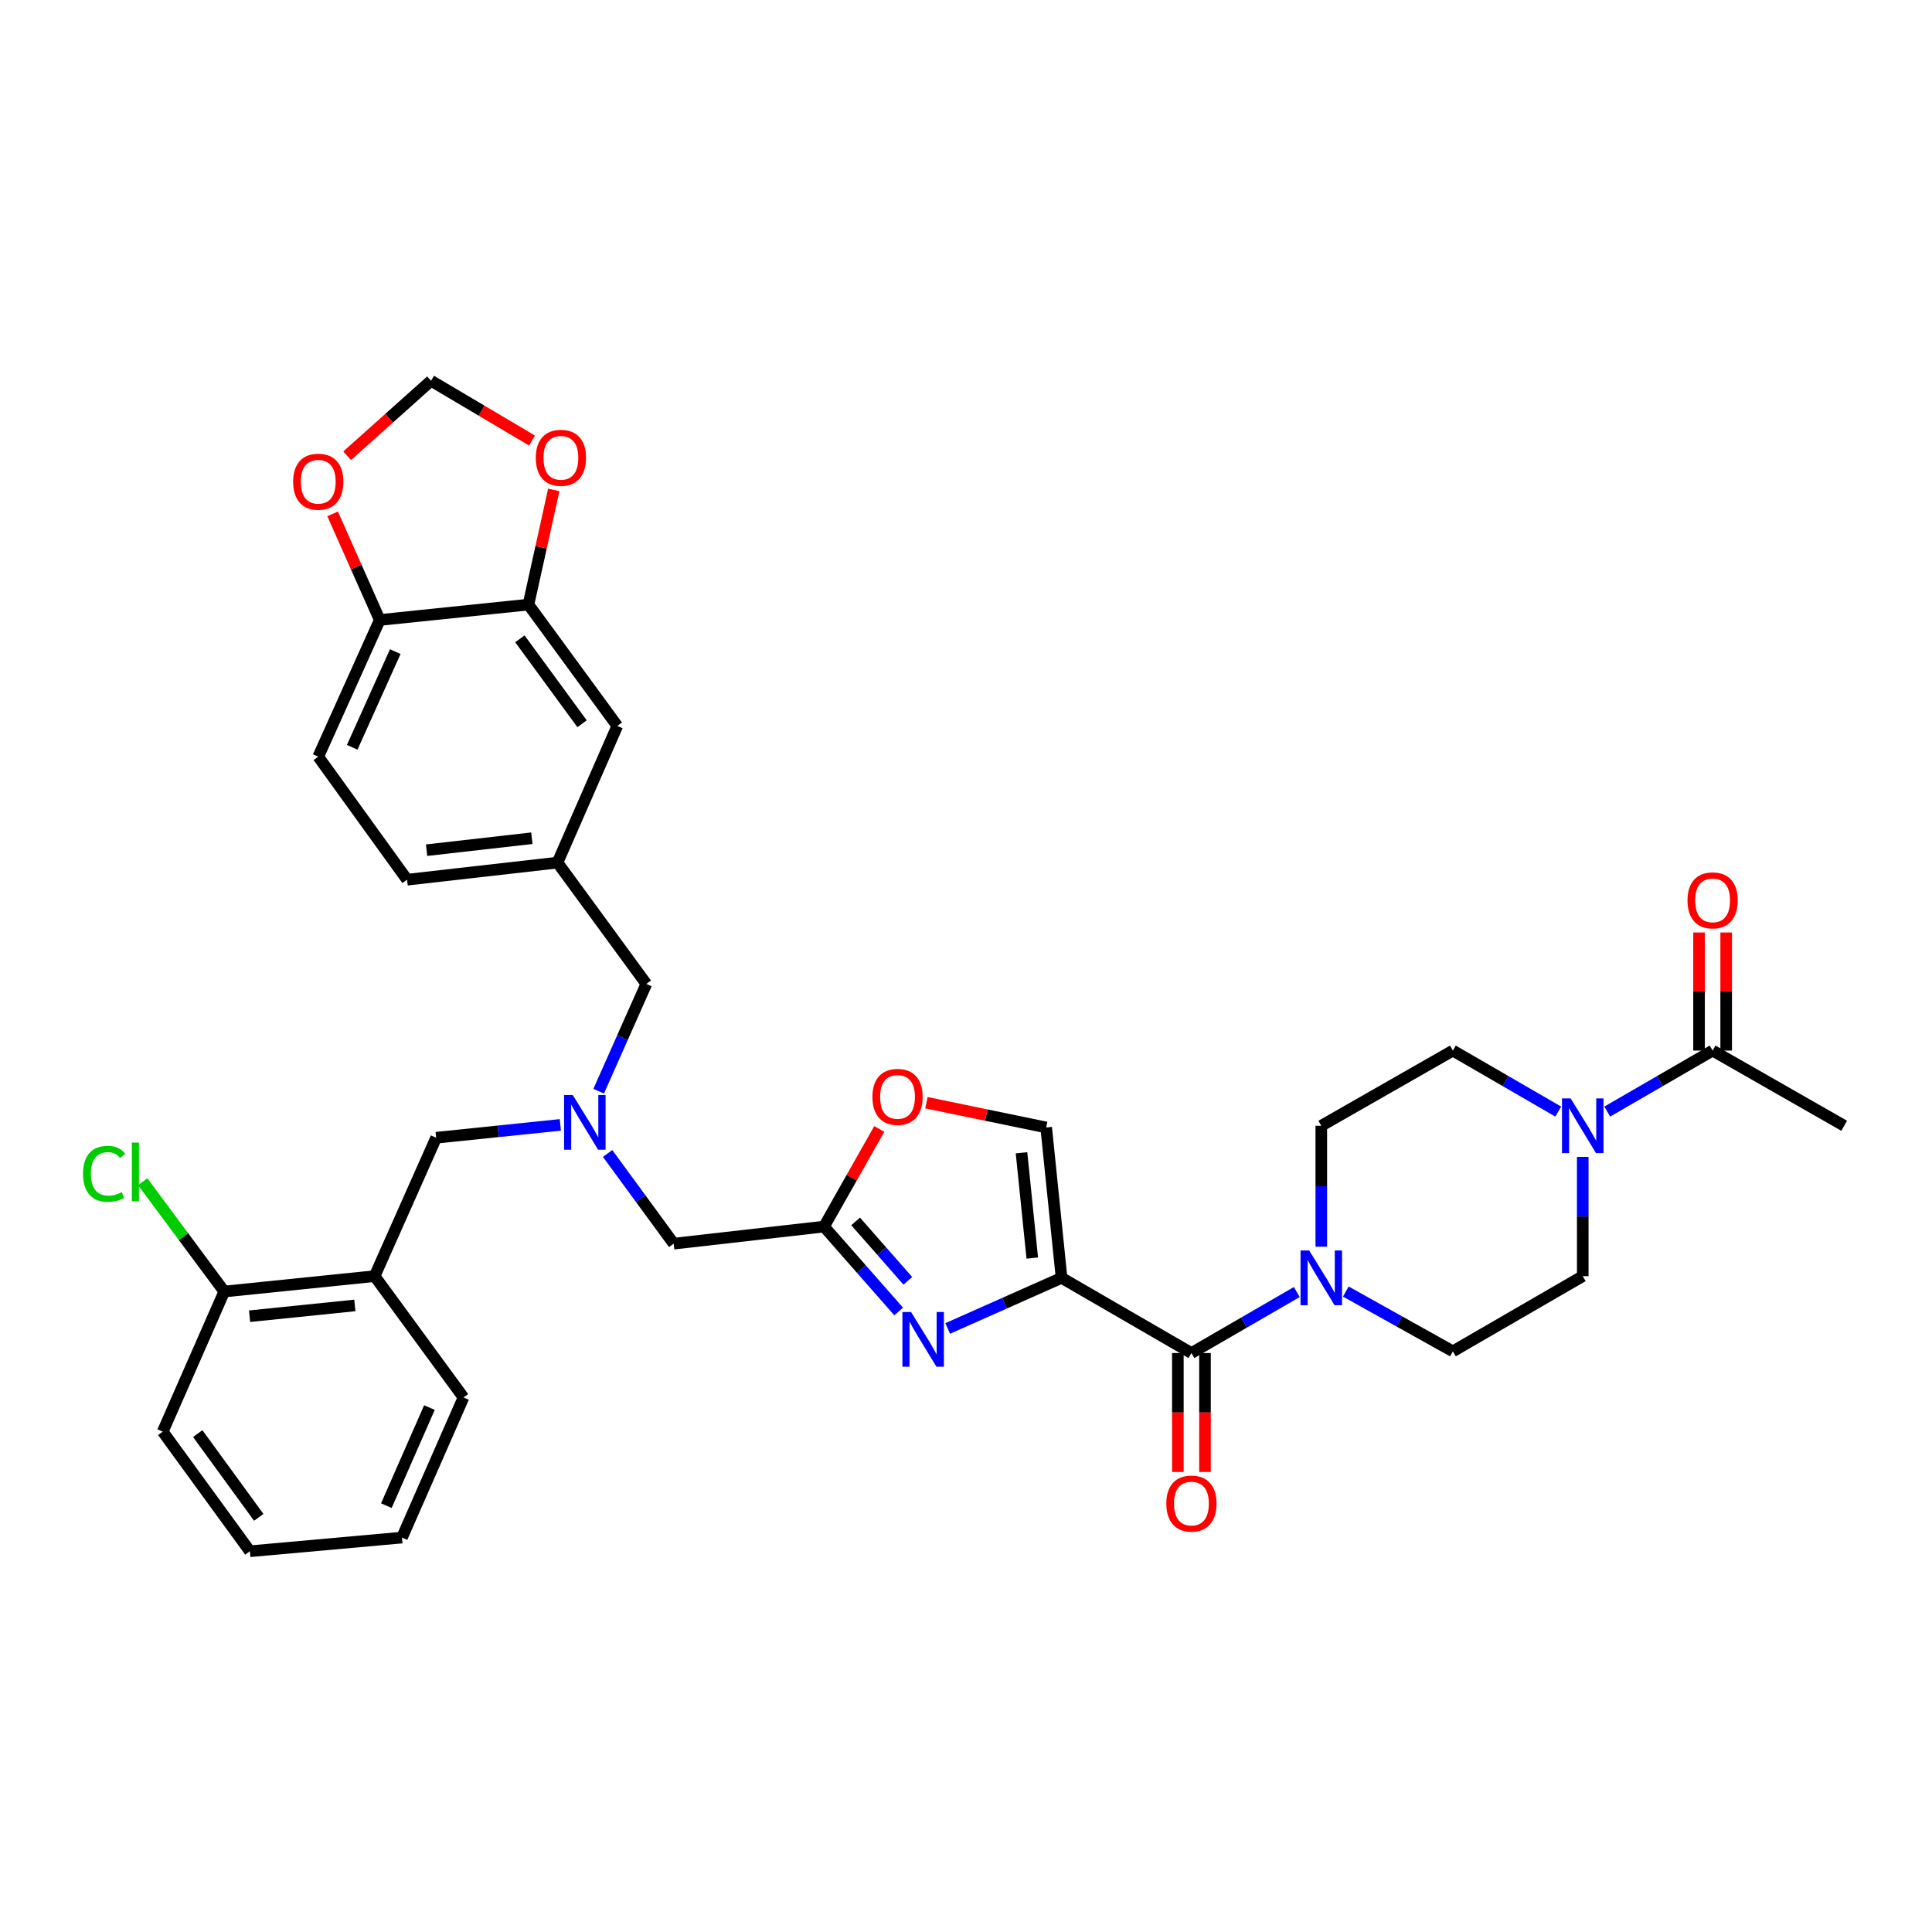 <?xml version='1.0' encoding='iso-8859-1'?>
<svg version='1.1' baseProfile='full'
              xmlns='http://www.w3.org/2000/svg'
                      xmlns:rdkit='http://www.rdkit.org/xml'
                      xmlns:xlink='http://www.w3.org/1999/xlink'
                  xml:space='preserve'
width='1000px' height='1000px' viewBox='0 0 1000 1000'>
<!-- END OF HEADER -->
<rect style='opacity:1.0;fill:#FFFFFF;stroke:none' width='1000' height='1000' x='0' y='0'> </rect>
<path class='bond-0' d='M 831.908,575.355 L 859.177,559.569' style='fill:none;fill-rule:evenodd;stroke:#0000FF;stroke-width:6px;stroke-linecap:butt;stroke-linejoin:miter;stroke-opacity:1' />
<path class='bond-0' d='M 859.177,559.569 L 886.445,543.783' style='fill:none;fill-rule:evenodd;stroke:#000000;stroke-width:6px;stroke-linecap:butt;stroke-linejoin:miter;stroke-opacity:1' />
<path class='bond-1' d='M 819.226,598.803 L 819.226,629.665' style='fill:none;fill-rule:evenodd;stroke:#0000FF;stroke-width:6px;stroke-linecap:butt;stroke-linejoin:miter;stroke-opacity:1' />
<path class='bond-1' d='M 819.226,629.665 L 819.226,660.526' style='fill:none;fill-rule:evenodd;stroke:#000000;stroke-width:6px;stroke-linecap:butt;stroke-linejoin:miter;stroke-opacity:1' />
<path class='bond-2' d='M 806.545,575.355 L 779.276,559.569' style='fill:none;fill-rule:evenodd;stroke:#0000FF;stroke-width:6px;stroke-linecap:butt;stroke-linejoin:miter;stroke-opacity:1' />
<path class='bond-2' d='M 779.276,559.569 L 752.008,543.783' style='fill:none;fill-rule:evenodd;stroke:#000000;stroke-width:6px;stroke-linecap:butt;stroke-linejoin:miter;stroke-opacity:1' />
<path class='bond-3' d='M 609.659,700.33 L 609.659,731.112' style='fill:none;fill-rule:evenodd;stroke:#000000;stroke-width:6px;stroke-linecap:butt;stroke-linejoin:miter;stroke-opacity:1' />
<path class='bond-3' d='M 609.659,731.112 L 609.659,761.893' style='fill:none;fill-rule:evenodd;stroke:#FF0000;stroke-width:6px;stroke-linecap:butt;stroke-linejoin:miter;stroke-opacity:1' />
<path class='bond-3' d='M 623.702,700.33 L 623.702,731.112' style='fill:none;fill-rule:evenodd;stroke:#000000;stroke-width:6px;stroke-linecap:butt;stroke-linejoin:miter;stroke-opacity:1' />
<path class='bond-3' d='M 623.702,731.112 L 623.702,761.893' style='fill:none;fill-rule:evenodd;stroke:#FF0000;stroke-width:6px;stroke-linecap:butt;stroke-linejoin:miter;stroke-opacity:1' />
<path class='bond-4' d='M 616.681,700.33 L 643.949,684.544' style='fill:none;fill-rule:evenodd;stroke:#000000;stroke-width:6px;stroke-linecap:butt;stroke-linejoin:miter;stroke-opacity:1' />
<path class='bond-4' d='M 643.949,684.544 L 671.218,668.757' style='fill:none;fill-rule:evenodd;stroke:#0000FF;stroke-width:6px;stroke-linecap:butt;stroke-linejoin:miter;stroke-opacity:1' />
<path class='bond-5' d='M 616.681,700.33 L 549.462,661.416' style='fill:none;fill-rule:evenodd;stroke:#000000;stroke-width:6px;stroke-linecap:butt;stroke-linejoin:miter;stroke-opacity:1' />
<path class='bond-6' d='M 696.59,668.502 L 724.299,683.975' style='fill:none;fill-rule:evenodd;stroke:#0000FF;stroke-width:6px;stroke-linecap:butt;stroke-linejoin:miter;stroke-opacity:1' />
<path class='bond-6' d='M 724.299,683.975 L 752.008,699.448' style='fill:none;fill-rule:evenodd;stroke:#000000;stroke-width:6px;stroke-linecap:butt;stroke-linejoin:miter;stroke-opacity:1' />
<path class='bond-7' d='M 683.899,645.288 L 683.899,613.992' style='fill:none;fill-rule:evenodd;stroke:#0000FF;stroke-width:6px;stroke-linecap:butt;stroke-linejoin:miter;stroke-opacity:1' />
<path class='bond-7' d='M 683.899,613.992 L 683.899,582.697' style='fill:none;fill-rule:evenodd;stroke:#000000;stroke-width:6px;stroke-linecap:butt;stroke-linejoin:miter;stroke-opacity:1' />
<path class='bond-8' d='M 893.467,543.783 L 893.467,513.217' style='fill:none;fill-rule:evenodd;stroke:#000000;stroke-width:6px;stroke-linecap:butt;stroke-linejoin:miter;stroke-opacity:1' />
<path class='bond-8' d='M 893.467,513.217 L 893.467,482.652' style='fill:none;fill-rule:evenodd;stroke:#FF0000;stroke-width:6px;stroke-linecap:butt;stroke-linejoin:miter;stroke-opacity:1' />
<path class='bond-8' d='M 879.424,543.783 L 879.424,513.217' style='fill:none;fill-rule:evenodd;stroke:#000000;stroke-width:6px;stroke-linecap:butt;stroke-linejoin:miter;stroke-opacity:1' />
<path class='bond-8' d='M 879.424,513.217 L 879.424,482.652' style='fill:none;fill-rule:evenodd;stroke:#FF0000;stroke-width:6px;stroke-linecap:butt;stroke-linejoin:miter;stroke-opacity:1' />
<path class='bond-9' d='M 886.445,543.783 L 954.545,582.697' style='fill:none;fill-rule:evenodd;stroke:#000000;stroke-width:6px;stroke-linecap:butt;stroke-linejoin:miter;stroke-opacity:1' />
<path class='bond-10' d='M 314.5,597.032 L 331.598,620.377' style='fill:none;fill-rule:evenodd;stroke:#0000FF;stroke-width:6px;stroke-linecap:butt;stroke-linejoin:miter;stroke-opacity:1' />
<path class='bond-10' d='M 331.598,620.377 L 348.695,643.721' style='fill:none;fill-rule:evenodd;stroke:#000000;stroke-width:6px;stroke-linecap:butt;stroke-linejoin:miter;stroke-opacity:1' />
<path class='bond-11' d='M 290.031,582.238 L 257.894,585.565' style='fill:none;fill-rule:evenodd;stroke:#0000FF;stroke-width:6px;stroke-linecap:butt;stroke-linejoin:miter;stroke-opacity:1' />
<path class='bond-11' d='M 257.894,585.565 L 225.757,588.892' style='fill:none;fill-rule:evenodd;stroke:#000000;stroke-width:6px;stroke-linecap:butt;stroke-linejoin:miter;stroke-opacity:1' />
<path class='bond-12' d='M 309.868,564.806 L 322.206,537.045' style='fill:none;fill-rule:evenodd;stroke:#0000FF;stroke-width:6px;stroke-linecap:butt;stroke-linejoin:miter;stroke-opacity:1' />
<path class='bond-12' d='M 322.206,537.045 L 334.543,509.284' style='fill:none;fill-rule:evenodd;stroke:#000000;stroke-width:6px;stroke-linecap:butt;stroke-linejoin:miter;stroke-opacity:1' />
<path class='bond-13' d='M 348.695,643.721 L 426.524,634.882' style='fill:none;fill-rule:evenodd;stroke:#000000;stroke-width:6px;stroke-linecap:butt;stroke-linejoin:miter;stroke-opacity:1' />
<path class='bond-14' d='M 225.757,588.892 L 193.911,660.526' style='fill:none;fill-rule:evenodd;stroke:#000000;stroke-width:6px;stroke-linecap:butt;stroke-linejoin:miter;stroke-opacity:1' />
<path class='bond-15' d='M 490.527,687.609 L 519.995,674.512' style='fill:none;fill-rule:evenodd;stroke:#0000FF;stroke-width:6px;stroke-linecap:butt;stroke-linejoin:miter;stroke-opacity:1' />
<path class='bond-15' d='M 519.995,674.512 L 549.462,661.416' style='fill:none;fill-rule:evenodd;stroke:#000000;stroke-width:6px;stroke-linecap:butt;stroke-linejoin:miter;stroke-opacity:1' />
<path class='bond-16' d='M 465.145,678.824 L 445.834,656.853' style='fill:none;fill-rule:evenodd;stroke:#0000FF;stroke-width:6px;stroke-linecap:butt;stroke-linejoin:miter;stroke-opacity:1' />
<path class='bond-16' d='M 445.834,656.853 L 426.524,634.882' style='fill:none;fill-rule:evenodd;stroke:#000000;stroke-width:6px;stroke-linecap:butt;stroke-linejoin:miter;stroke-opacity:1' />
<path class='bond-16' d='M 469.899,662.962 L 456.382,647.582' style='fill:none;fill-rule:evenodd;stroke:#0000FF;stroke-width:6px;stroke-linecap:butt;stroke-linejoin:miter;stroke-opacity:1' />
<path class='bond-16' d='M 456.382,647.582 L 442.865,632.203' style='fill:none;fill-rule:evenodd;stroke:#000000;stroke-width:6px;stroke-linecap:butt;stroke-linejoin:miter;stroke-opacity:1' />
<path class='bond-17' d='M 549.462,661.416 L 541.504,583.579' style='fill:none;fill-rule:evenodd;stroke:#000000;stroke-width:6px;stroke-linecap:butt;stroke-linejoin:miter;stroke-opacity:1' />
<path class='bond-17' d='M 534.298,651.168 L 528.728,596.682' style='fill:none;fill-rule:evenodd;stroke:#000000;stroke-width:6px;stroke-linecap:butt;stroke-linejoin:miter;stroke-opacity:1' />
<path class='bond-18' d='M 541.504,583.579 L 510.513,577.169' style='fill:none;fill-rule:evenodd;stroke:#000000;stroke-width:6px;stroke-linecap:butt;stroke-linejoin:miter;stroke-opacity:1' />
<path class='bond-18' d='M 510.513,577.169 L 479.521,570.759' style='fill:none;fill-rule:evenodd;stroke:#FF0000;stroke-width:6px;stroke-linecap:butt;stroke-linejoin:miter;stroke-opacity:1' />
<path class='bond-19' d='M 193.911,660.526 L 116.082,668.492' style='fill:none;fill-rule:evenodd;stroke:#000000;stroke-width:6px;stroke-linecap:butt;stroke-linejoin:miter;stroke-opacity:1' />
<path class='bond-19' d='M 183.666,675.691 L 129.186,681.267' style='fill:none;fill-rule:evenodd;stroke:#000000;stroke-width:6px;stroke-linecap:butt;stroke-linejoin:miter;stroke-opacity:1' />
<path class='bond-20' d='M 193.911,660.526 L 239.909,723.329' style='fill:none;fill-rule:evenodd;stroke:#000000;stroke-width:6px;stroke-linecap:butt;stroke-linejoin:miter;stroke-opacity:1' />
<path class='bond-21' d='M 116.082,668.492 L 94.971,640.071' style='fill:none;fill-rule:evenodd;stroke:#000000;stroke-width:6px;stroke-linecap:butt;stroke-linejoin:miter;stroke-opacity:1' />
<path class='bond-21' d='M 94.971,640.071 L 73.86,611.651' style='fill:none;fill-rule:evenodd;stroke:#00CC00;stroke-width:6px;stroke-linecap:butt;stroke-linejoin:miter;stroke-opacity:1' />
<path class='bond-22' d='M 116.082,668.492 L 84.228,741.015' style='fill:none;fill-rule:evenodd;stroke:#000000;stroke-width:6px;stroke-linecap:butt;stroke-linejoin:miter;stroke-opacity:1' />
<path class='bond-23' d='M 164.725,391.651 L 196.564,320.898' style='fill:none;fill-rule:evenodd;stroke:#000000;stroke-width:6px;stroke-linecap:butt;stroke-linejoin:miter;stroke-opacity:1' />
<path class='bond-23' d='M 182.307,386.801 L 204.594,337.274' style='fill:none;fill-rule:evenodd;stroke:#000000;stroke-width:6px;stroke-linecap:butt;stroke-linejoin:miter;stroke-opacity:1' />
<path class='bond-24' d='M 164.725,391.651 L 210.716,455.336' style='fill:none;fill-rule:evenodd;stroke:#000000;stroke-width:6px;stroke-linecap:butt;stroke-linejoin:miter;stroke-opacity:1' />
<path class='bond-25' d='M 210.716,455.336 L 288.552,446.489' style='fill:none;fill-rule:evenodd;stroke:#000000;stroke-width:6px;stroke-linecap:butt;stroke-linejoin:miter;stroke-opacity:1' />
<path class='bond-25' d='M 220.805,440.056 L 275.291,433.863' style='fill:none;fill-rule:evenodd;stroke:#000000;stroke-width:6px;stroke-linecap:butt;stroke-linejoin:miter;stroke-opacity:1' />
<path class='bond-26' d='M 288.552,446.489 L 319.509,375.736' style='fill:none;fill-rule:evenodd;stroke:#000000;stroke-width:6px;stroke-linecap:butt;stroke-linejoin:miter;stroke-opacity:1' />
<path class='bond-27' d='M 288.552,446.489 L 334.543,509.284' style='fill:none;fill-rule:evenodd;stroke:#000000;stroke-width:6px;stroke-linecap:butt;stroke-linejoin:miter;stroke-opacity:1' />
<path class='bond-28' d='M 319.509,375.736 L 273.519,312.941' style='fill:none;fill-rule:evenodd;stroke:#000000;stroke-width:6px;stroke-linecap:butt;stroke-linejoin:miter;stroke-opacity:1' />
<path class='bond-28' d='M 301.281,374.614 L 269.088,330.657' style='fill:none;fill-rule:evenodd;stroke:#000000;stroke-width:6px;stroke-linecap:butt;stroke-linejoin:miter;stroke-opacity:1' />
<path class='bond-29' d='M 196.564,320.898 L 273.519,312.941' style='fill:none;fill-rule:evenodd;stroke:#000000;stroke-width:6px;stroke-linecap:butt;stroke-linejoin:miter;stroke-opacity:1' />
<path class='bond-30' d='M 196.564,320.898 L 184.36,293.437' style='fill:none;fill-rule:evenodd;stroke:#000000;stroke-width:6px;stroke-linecap:butt;stroke-linejoin:miter;stroke-opacity:1' />
<path class='bond-30' d='M 184.36,293.437 L 172.156,265.976' style='fill:none;fill-rule:evenodd;stroke:#FF0000;stroke-width:6px;stroke-linecap:butt;stroke-linejoin:miter;stroke-opacity:1' />
<path class='bond-31' d='M 273.519,312.941 L 280.075,283.261' style='fill:none;fill-rule:evenodd;stroke:#000000;stroke-width:6px;stroke-linecap:butt;stroke-linejoin:miter;stroke-opacity:1' />
<path class='bond-31' d='M 280.075,283.261 L 286.632,253.582' style='fill:none;fill-rule:evenodd;stroke:#FF0000;stroke-width:6px;stroke-linecap:butt;stroke-linejoin:miter;stroke-opacity:1' />
<path class='bond-32' d='M 275.37,228.02 L 249.237,212.546' style='fill:none;fill-rule:evenodd;stroke:#FF0000;stroke-width:6px;stroke-linecap:butt;stroke-linejoin:miter;stroke-opacity:1' />
<path class='bond-32' d='M 249.237,212.546 L 223.105,197.071' style='fill:none;fill-rule:evenodd;stroke:#000000;stroke-width:6px;stroke-linecap:butt;stroke-linejoin:miter;stroke-opacity:1' />
<path class='bond-33' d='M 223.105,197.071 L 201.394,216.478' style='fill:none;fill-rule:evenodd;stroke:#000000;stroke-width:6px;stroke-linecap:butt;stroke-linejoin:miter;stroke-opacity:1' />
<path class='bond-33' d='M 201.394,216.478 L 179.683,235.885' style='fill:none;fill-rule:evenodd;stroke:#FF0000;stroke-width:6px;stroke-linecap:butt;stroke-linejoin:miter;stroke-opacity:1' />
<path class='bond-34' d='M 239.909,723.329 L 208.063,795.853' style='fill:none;fill-rule:evenodd;stroke:#000000;stroke-width:6px;stroke-linecap:butt;stroke-linejoin:miter;stroke-opacity:1' />
<path class='bond-34' d='M 222.274,728.562 L 199.982,779.328' style='fill:none;fill-rule:evenodd;stroke:#000000;stroke-width:6px;stroke-linecap:butt;stroke-linejoin:miter;stroke-opacity:1' />
<path class='bond-35' d='M 84.228,741.015 L 129.345,802.929' style='fill:none;fill-rule:evenodd;stroke:#000000;stroke-width:6px;stroke-linecap:butt;stroke-linejoin:miter;stroke-opacity:1' />
<path class='bond-35' d='M 102.345,742.032 L 133.927,785.372' style='fill:none;fill-rule:evenodd;stroke:#000000;stroke-width:6px;stroke-linecap:butt;stroke-linejoin:miter;stroke-opacity:1' />
<path class='bond-36' d='M 208.063,795.853 L 129.345,802.929' style='fill:none;fill-rule:evenodd;stroke:#000000;stroke-width:6px;stroke-linecap:butt;stroke-linejoin:miter;stroke-opacity:1' />
<path class='bond-37' d='M 455.113,584.354 L 440.819,609.618' style='fill:none;fill-rule:evenodd;stroke:#FF0000;stroke-width:6px;stroke-linecap:butt;stroke-linejoin:miter;stroke-opacity:1' />
<path class='bond-37' d='M 440.819,609.618 L 426.524,634.882' style='fill:none;fill-rule:evenodd;stroke:#000000;stroke-width:6px;stroke-linecap:butt;stroke-linejoin:miter;stroke-opacity:1' />
<path class='bond-38' d='M 819.226,660.526 L 752.008,699.448' style='fill:none;fill-rule:evenodd;stroke:#000000;stroke-width:6px;stroke-linecap:butt;stroke-linejoin:miter;stroke-opacity:1' />
<path class='bond-39' d='M 752.008,543.783 L 683.899,582.697' style='fill:none;fill-rule:evenodd;stroke:#000000;stroke-width:6px;stroke-linecap:butt;stroke-linejoin:miter;stroke-opacity:1' />
<path  class='atom-0' d='M 812.966 568.537
L 822.246 583.537
Q 823.166 585.017, 824.646 587.697
Q 826.126 590.377, 826.206 590.537
L 826.206 568.537
L 829.966 568.537
L 829.966 596.857
L 826.086 596.857
L 816.126 580.457
Q 814.966 578.537, 813.726 576.337
Q 812.526 574.137, 812.166 573.457
L 812.166 596.857
L 808.486 596.857
L 808.486 568.537
L 812.966 568.537
' fill='#0000FF'/>
<path  class='atom-2' d='M 603.681 778.239
Q 603.681 771.439, 607.041 767.639
Q 610.401 763.839, 616.681 763.839
Q 622.961 763.839, 626.321 767.639
Q 629.681 771.439, 629.681 778.239
Q 629.681 785.119, 626.281 789.039
Q 622.881 792.919, 616.681 792.919
Q 610.441 792.919, 607.041 789.039
Q 603.681 785.159, 603.681 778.239
M 616.681 789.719
Q 621.001 789.719, 623.321 786.839
Q 625.681 783.919, 625.681 778.239
Q 625.681 772.679, 623.321 769.879
Q 621.001 767.039, 616.681 767.039
Q 612.361 767.039, 610.001 769.839
Q 607.681 772.639, 607.681 778.239
Q 607.681 783.959, 610.001 786.839
Q 612.361 789.719, 616.681 789.719
' fill='#FF0000'/>
<path  class='atom-3' d='M 677.639 647.256
L 686.919 662.256
Q 687.839 663.736, 689.319 666.416
Q 690.799 669.096, 690.879 669.256
L 690.879 647.256
L 694.639 647.256
L 694.639 675.576
L 690.759 675.576
L 680.799 659.176
Q 679.639 657.256, 678.399 655.056
Q 677.199 652.856, 676.839 652.176
L 676.839 675.576
L 673.159 675.576
L 673.159 647.256
L 677.639 647.256
' fill='#0000FF'/>
<path  class='atom-5' d='M 296.445 566.766
L 305.725 581.766
Q 306.645 583.246, 308.125 585.926
Q 309.605 588.606, 309.685 588.766
L 309.685 566.766
L 313.445 566.766
L 313.445 595.086
L 309.565 595.086
L 299.605 578.686
Q 298.445 576.766, 297.205 574.566
Q 296.005 572.366, 295.645 571.686
L 295.645 595.086
L 291.965 595.086
L 291.965 566.766
L 296.445 566.766
' fill='#0000FF'/>
<path  class='atom-8' d='M 471.567 679.094
L 480.847 694.094
Q 481.767 695.574, 483.247 698.254
Q 484.727 700.934, 484.807 701.094
L 484.807 679.094
L 488.567 679.094
L 488.567 707.414
L 484.687 707.414
L 474.727 691.014
Q 473.567 689.094, 472.327 686.894
Q 471.127 684.694, 470.767 684.014
L 470.767 707.414
L 467.087 707.414
L 467.087 679.094
L 471.567 679.094
' fill='#0000FF'/>
<path  class='atom-20' d='M 277.323 236.955
Q 277.323 230.155, 280.683 226.355
Q 284.043 222.555, 290.323 222.555
Q 296.603 222.555, 299.963 226.355
Q 303.323 230.155, 303.323 236.955
Q 303.323 243.835, 299.923 247.755
Q 296.523 251.635, 290.323 251.635
Q 284.083 251.635, 280.683 247.755
Q 277.323 243.875, 277.323 236.955
M 290.323 248.435
Q 294.643 248.435, 296.963 245.555
Q 299.323 242.635, 299.323 236.955
Q 299.323 231.395, 296.963 228.595
Q 294.643 225.755, 290.323 225.755
Q 286.003 225.755, 283.643 228.555
Q 281.323 231.355, 281.323 236.955
Q 281.323 242.675, 283.643 245.555
Q 286.003 248.435, 290.323 248.435
' fill='#FF0000'/>
<path  class='atom-22' d='M 151.725 249.336
Q 151.725 242.536, 155.085 238.736
Q 158.445 234.936, 164.725 234.936
Q 171.005 234.936, 174.365 238.736
Q 177.725 242.536, 177.725 249.336
Q 177.725 256.216, 174.325 260.136
Q 170.925 264.016, 164.725 264.016
Q 158.485 264.016, 155.085 260.136
Q 151.725 256.256, 151.725 249.336
M 164.725 260.816
Q 169.045 260.816, 171.365 257.936
Q 173.725 255.016, 173.725 249.336
Q 173.725 243.776, 171.365 240.976
Q 169.045 238.136, 164.725 238.136
Q 160.405 238.136, 158.045 240.936
Q 155.725 243.736, 155.725 249.336
Q 155.725 255.056, 158.045 257.936
Q 160.405 260.816, 164.725 260.816
' fill='#FF0000'/>
<path  class='atom-23' d='M 42.971 607.558
Q 42.971 600.518, 46.251 596.838
Q 49.571 593.118, 55.851 593.118
Q 61.691 593.118, 64.811 597.238
L 62.171 599.398
Q 59.891 596.398, 55.851 596.398
Q 51.571 596.398, 49.291 599.278
Q 47.051 602.118, 47.051 607.558
Q 47.051 613.158, 49.371 616.038
Q 51.731 618.918, 56.291 618.918
Q 59.411 618.918, 63.051 617.038
L 64.171 620.038
Q 62.691 620.998, 60.451 621.558
Q 58.211 622.118, 55.731 622.118
Q 49.571 622.118, 46.251 618.358
Q 42.971 614.598, 42.971 607.558
' fill='#00CC00'/>
<path  class='atom-23' d='M 68.251 591.398
L 71.931 591.398
L 71.931 621.758
L 68.251 621.758
L 68.251 591.398
' fill='#00CC00'/>
<path  class='atom-28' d='M 451.557 567.743
Q 451.557 560.943, 454.917 557.143
Q 458.277 553.343, 464.557 553.343
Q 470.837 553.343, 474.197 557.143
Q 477.557 560.943, 477.557 567.743
Q 477.557 574.623, 474.157 578.543
Q 470.757 582.423, 464.557 582.423
Q 458.317 582.423, 454.917 578.543
Q 451.557 574.663, 451.557 567.743
M 464.557 579.223
Q 468.877 579.223, 471.197 576.343
Q 473.557 573.423, 473.557 567.743
Q 473.557 562.183, 471.197 559.383
Q 468.877 556.543, 464.557 556.543
Q 460.237 556.543, 457.877 559.343
Q 455.557 562.143, 455.557 567.743
Q 455.557 573.463, 457.877 576.343
Q 460.237 579.223, 464.557 579.223
' fill='#FF0000'/>
<path  class='atom-30' d='M 873.445 466.026
Q 873.445 459.226, 876.805 455.426
Q 880.165 451.626, 886.445 451.626
Q 892.725 451.626, 896.085 455.426
Q 899.445 459.226, 899.445 466.026
Q 899.445 472.906, 896.045 476.826
Q 892.645 480.706, 886.445 480.706
Q 880.205 480.706, 876.805 476.826
Q 873.445 472.946, 873.445 466.026
M 886.445 477.506
Q 890.765 477.506, 893.085 474.626
Q 895.445 471.706, 895.445 466.026
Q 895.445 460.466, 893.085 457.666
Q 890.765 454.826, 886.445 454.826
Q 882.125 454.826, 879.765 457.626
Q 877.445 460.426, 877.445 466.026
Q 877.445 471.746, 879.765 474.626
Q 882.125 477.506, 886.445 477.506
' fill='#FF0000'/>
</svg>
